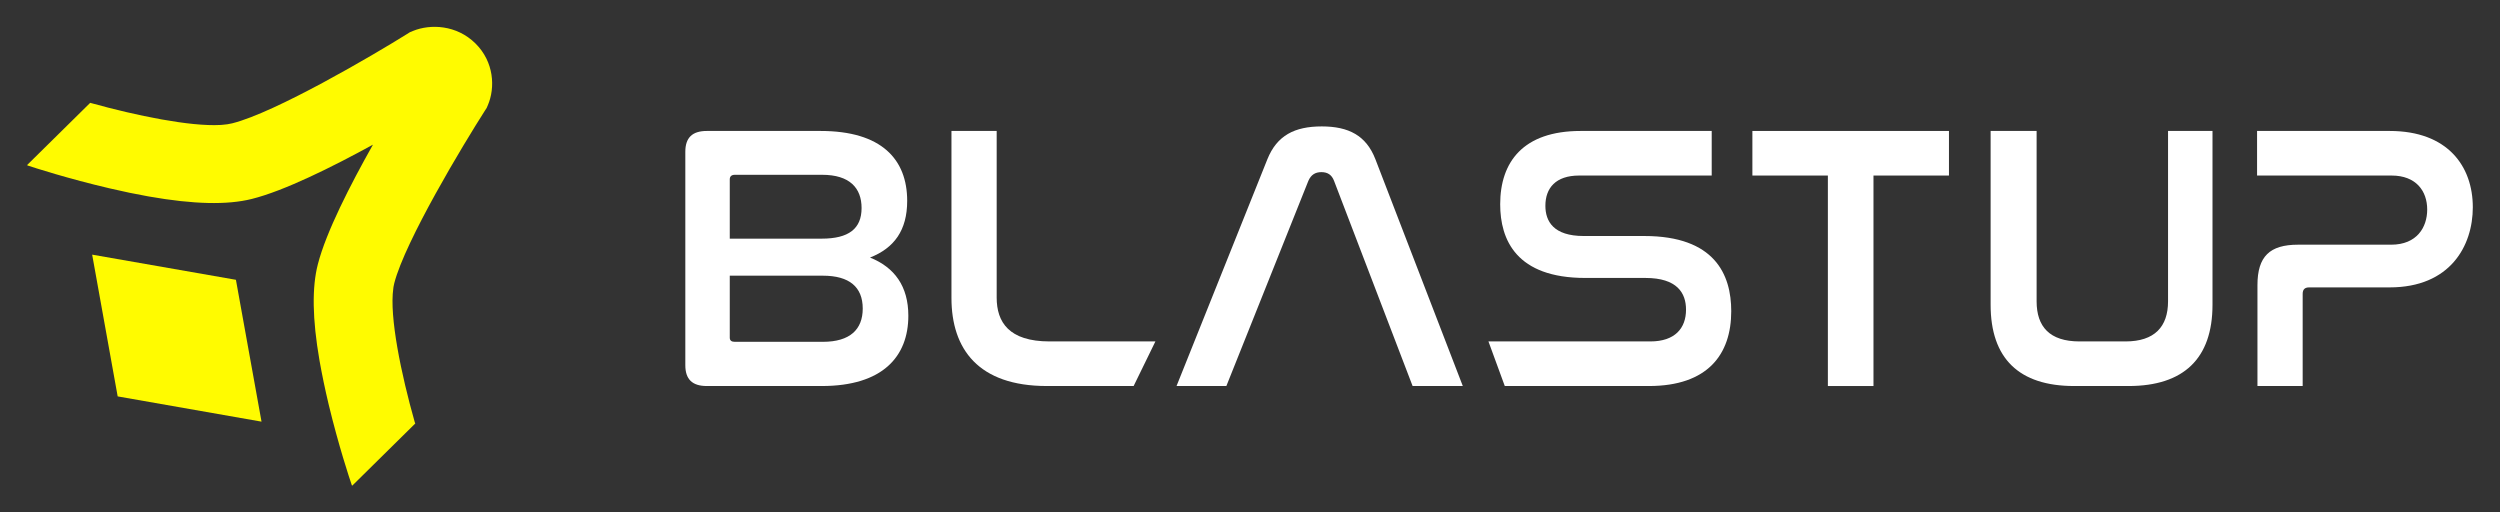 <svg viewBox="0 0 161 33" preserveAspectRatio="none" fill="none" xmlns="http://www.w3.org/2000/svg">
<rect x="0" y="0" width="161" height="33" fill="#333333" stroke="none"/>
<path d="M26.743 27.273L22.7 31.261L22.668 31.273L22.649 31.223C22.521 30.859 21.796 28.667 21.165 26.043C20.93 25.057 20.739 24.134 20.586 23.274C20.579 23.249 20.579 23.224 20.573 23.199C20.115 20.543 20.083 18.508 20.471 17.014C21 14.948 22.56 11.903 24.018 9.316C21.395 10.754 18.306 12.292 16.212 12.813C14.633 13.209 12.461 13.159 9.609 12.657C9.584 12.65 9.558 12.65 9.533 12.644C8.756 12.506 7.934 12.336 7.056 12.129C4.388 11.508 2.166 10.786 1.803 10.666C1.777 10.66 1.758 10.654 1.752 10.647L1.765 10.61L5.808 6.623C5.833 6.629 5.852 6.635 5.878 6.642C8.8 7.452 12.232 8.155 14.187 8.048C14.219 8.048 14.251 8.042 14.282 8.042C14.537 8.023 14.766 7.991 14.957 7.941C17.727 7.251 24.024 3.559 26.214 2.19L26.393 2.077L26.59 1.995C27.717 1.531 29.404 1.6 30.614 2.793C31.83 3.992 31.894 5.65 31.423 6.761L31.34 6.955L31.225 7.131C29.844 9.291 26.1 15.501 25.393 18.232C25.374 18.307 25.355 18.383 25.342 18.471C25.336 18.502 25.329 18.54 25.329 18.577C25.068 20.392 25.832 24.09 26.711 27.192C26.73 27.23 26.736 27.255 26.743 27.273Z" fill="#FFFB00"/>
<path d="M7.578 25.528L5.935 16.399L15.193 18.019L16.842 27.154L7.578 25.528Z" fill="#FFFB00"/>
<path d="M112.854 8.434H125.513V11.305H120.652V24.86H117.715V11.305H112.854V8.434Z" fill="white"/>
<path d="M101.794 8.434H110.234V11.305H101.695C100.19 11.305 99.523 12.108 99.523 13.252C99.523 14.25 100.042 15.199 101.991 15.199H105.89C110.431 15.199 111.492 17.681 111.492 20.041C111.492 22.816 109.987 24.86 106.187 24.86H96.908L95.856 21.988H106.285C107.865 21.988 108.58 21.137 108.58 19.944C108.58 18.873 108.013 17.9 105.964 17.9H102.09C97.648 17.9 96.612 15.442 96.612 13.155C96.612 10.429 98.092 8.434 101.794 8.434Z" fill="white"/>
<path d="M84.259 11.645L78.978 24.859H75.769L81.618 10.258C82.235 8.725 83.37 8.141 85.122 8.141C86.85 8.141 87.985 8.725 88.577 10.258L94.204 24.859H90.971L85.912 11.645C85.764 11.255 85.493 11.085 85.098 11.085C84.703 11.085 84.431 11.255 84.259 11.645Z" fill="white"/>
<path d="M61.274 8.434H64.186V19.165C64.186 20.747 64.976 21.988 67.592 21.988H74.408L73.006 24.86H67.419C63.002 24.86 61.274 22.475 61.274 19.19V8.434Z" fill="white"/>
<path d="M45.517 8.434H52.846C56.77 8.434 58.423 10.259 58.423 12.936C58.423 14.834 57.584 15.977 56.029 16.586C57.609 17.219 58.497 18.435 58.497 20.334C58.497 22.962 56.844 24.86 52.92 24.86H45.517C44.579 24.86 44.135 24.422 44.135 23.521V9.772C44.135 8.872 44.579 8.434 45.517 8.434ZM46.997 17.754V21.745C46.997 21.94 47.121 22.013 47.318 22.013H52.994C54.746 22.013 55.56 21.21 55.56 19.871C55.56 18.484 54.697 17.754 52.994 17.754H46.997ZM46.997 11.549V15.369H52.92C54.648 15.369 55.486 14.736 55.486 13.398C55.486 12.108 54.721 11.257 52.945 11.257H47.318C47.121 11.257 46.997 11.354 46.997 11.549Z" fill="white"/>
<path d="M145.355 8.434H153.894C157.645 8.434 159.249 10.721 159.249 13.349C159.249 15.832 157.793 18.508 153.894 18.508H148.712C148.44 18.508 148.292 18.63 148.292 18.922V24.86H145.38V18.362C145.38 16.513 146.17 15.758 147.996 15.758H153.993C155.646 15.758 156.312 14.639 156.312 13.495C156.312 12.303 155.597 11.305 154.017 11.305H145.355V8.434Z" fill="white"/>
<path d="M128.196 8.434H131.158V19.409C131.158 21.039 131.997 21.988 133.922 21.988H136.883C138.758 21.988 139.622 21.039 139.622 19.409V8.434H142.485V19.628C142.485 23.083 140.634 24.86 137.08 24.86H133.576C130.022 24.86 128.196 23.083 128.196 19.628V8.434Z" fill="white"/>
</svg>
